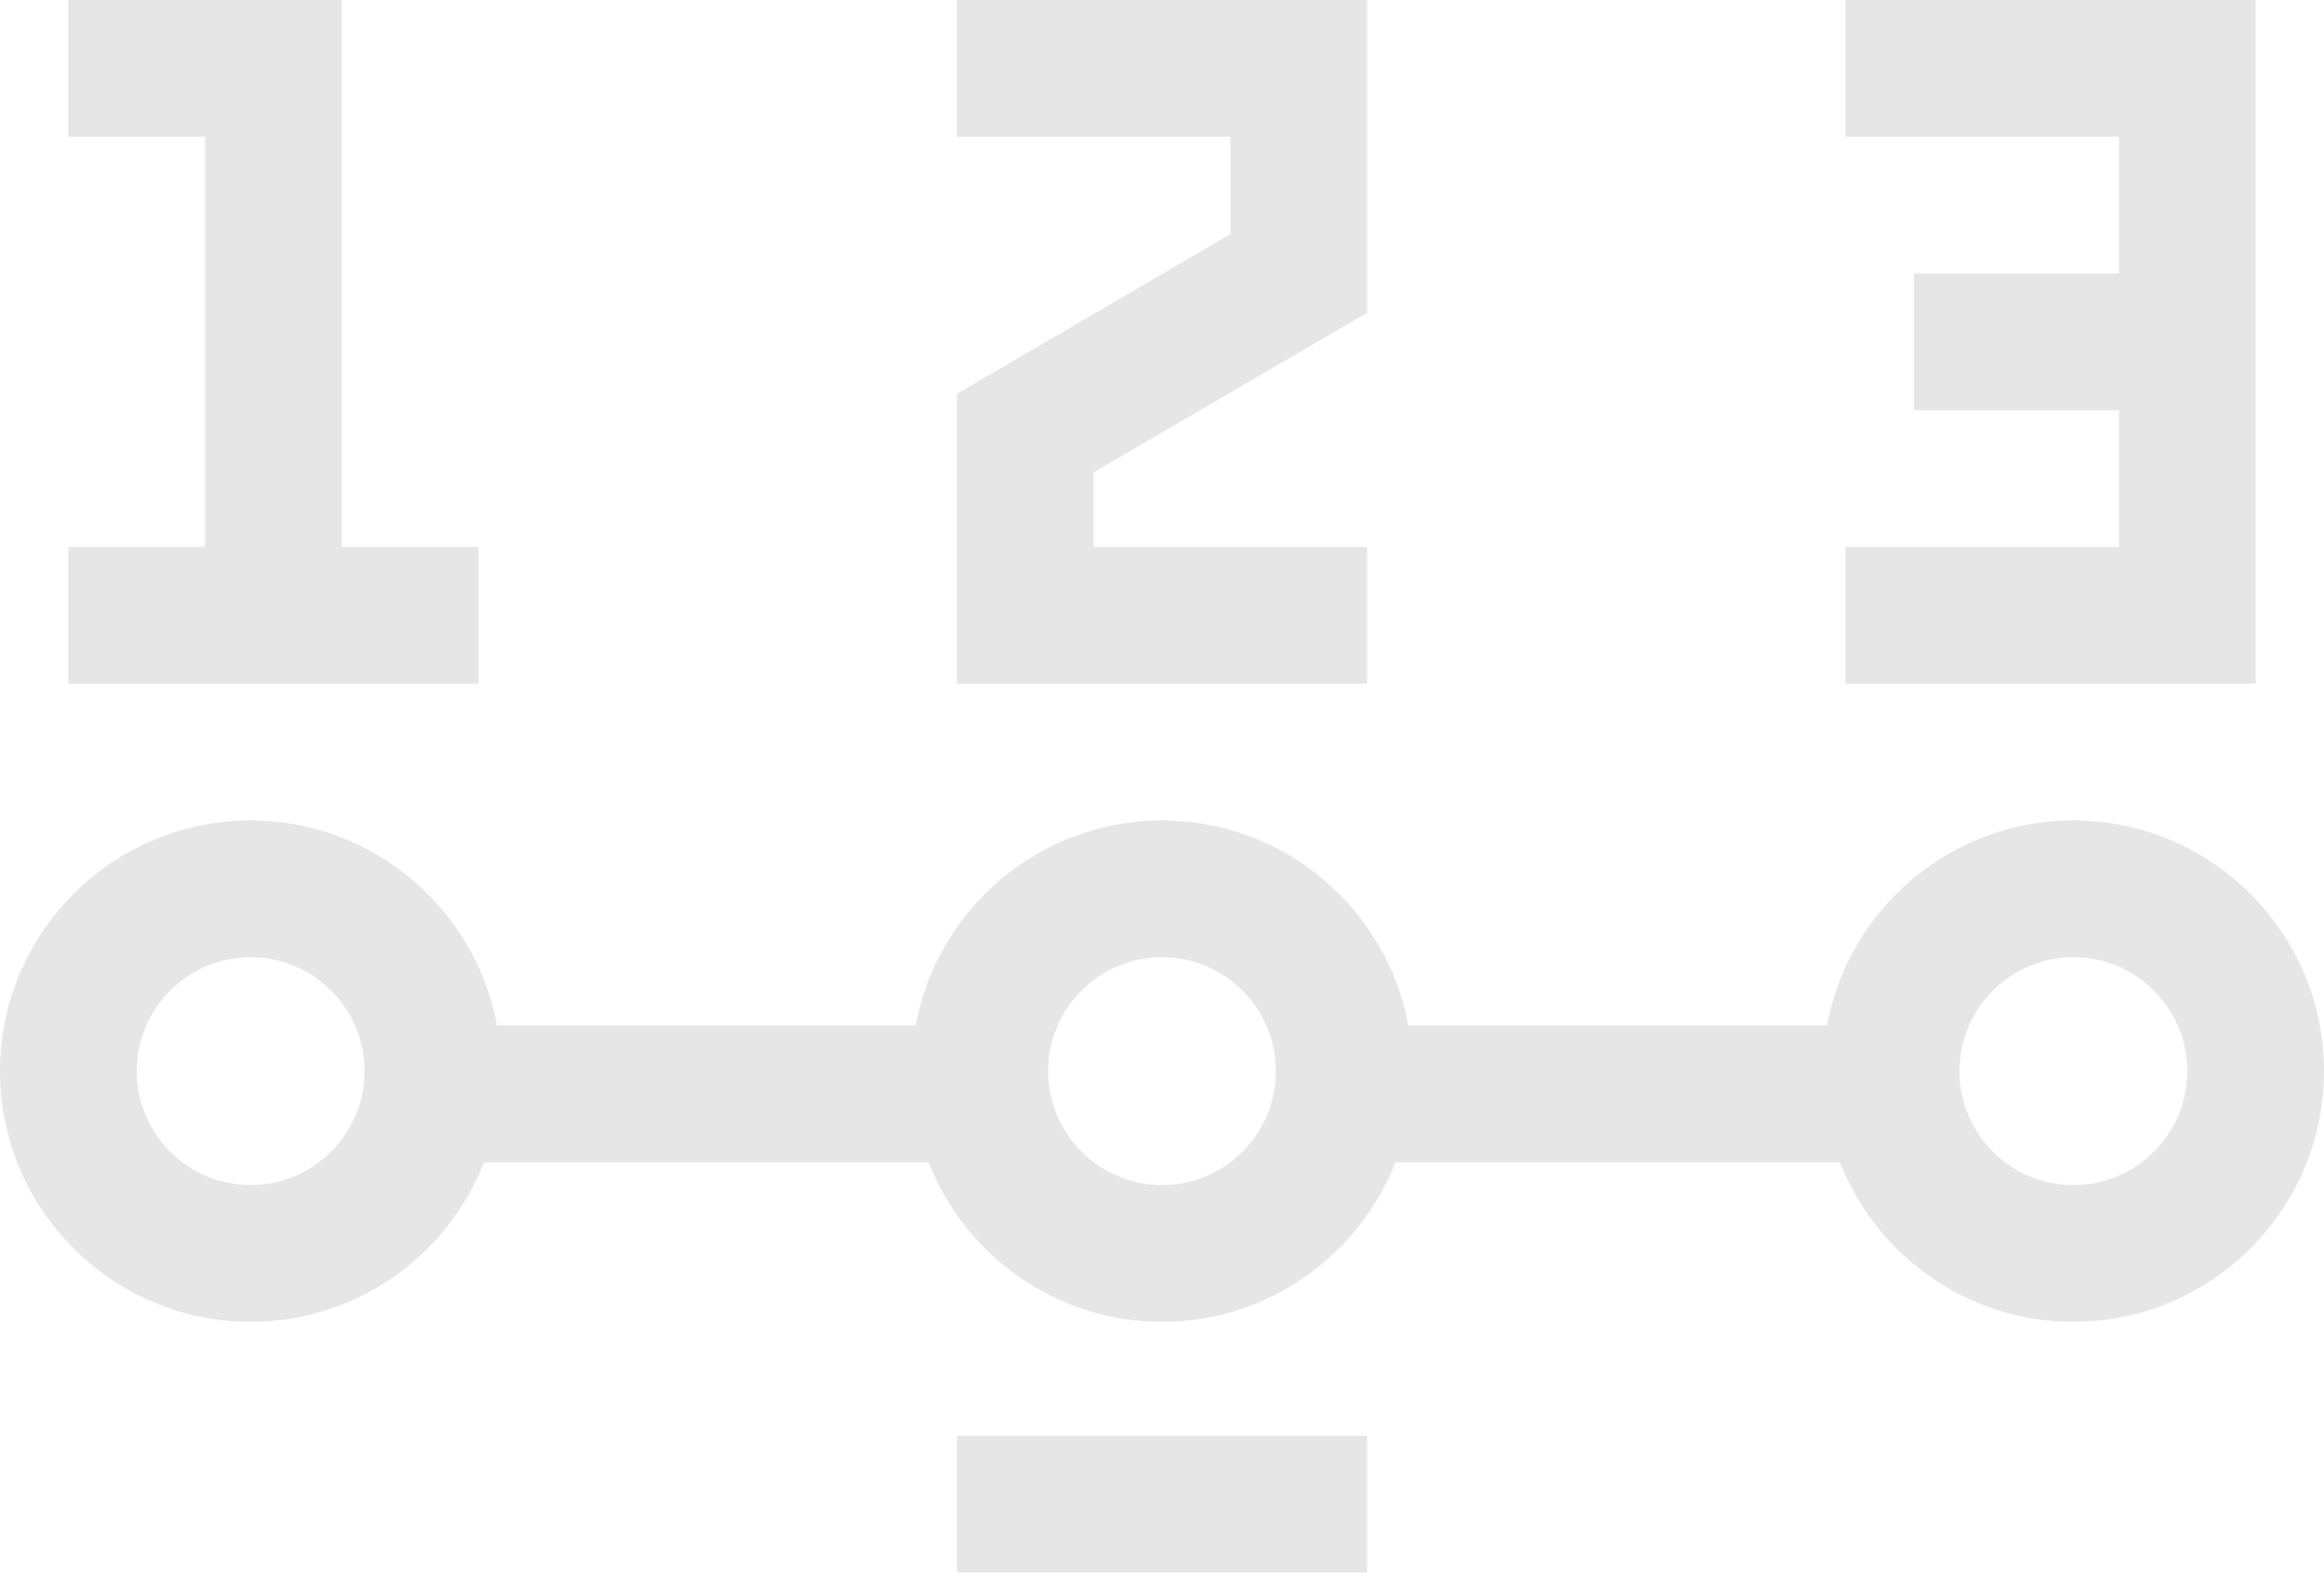 <svg width="112" height="76" viewBox="0 0 112 76" fill="none" xmlns="http://www.w3.org/2000/svg">
<path d="M99.922 39.529C94.012 39.529 89.083 43.797 88.047 49.412H67.875C66.839 43.797 61.91 39.529 56 39.529C50.09 39.529 45.162 43.797 44.126 49.412H23.953C22.917 43.797 17.989 39.529 12.079 39.529C5.419 39.529 0 44.948 0 51.608C0 58.268 5.419 63.686 12.079 63.686C17.19 63.686 21.566 60.494 23.327 56H44.752C46.513 60.494 50.89 63.686 56.001 63.686C61.111 63.686 65.487 60.494 67.249 56H88.674C90.435 60.494 94.811 63.686 99.922 63.686C106.582 63.686 112 58.268 112 51.608C112 44.948 106.582 39.529 99.922 39.529ZM12.079 57.098C9.051 57.098 6.588 54.635 6.588 51.608C6.588 48.581 9.051 46.118 12.079 46.118C15.106 46.118 17.569 48.581 17.569 51.608C17.569 54.635 15.106 57.098 12.079 57.098ZM56 57.098C52.973 57.098 50.51 54.635 50.51 51.608C50.51 48.581 52.973 46.118 56 46.118C59.027 46.118 61.49 48.581 61.49 51.608C61.49 54.635 59.027 57.098 56 57.098ZM99.922 57.098C96.894 57.098 94.431 54.635 94.431 51.608C94.431 48.581 96.894 46.118 99.922 46.118C102.949 46.118 105.412 48.581 105.412 51.608C105.412 54.635 102.949 57.098 99.922 57.098Z" fill="black" fill-opacity="0.1"/>
<path d="M23.059 26.353H16.471V0H3.294V6.588H9.882V26.353H3.294V32.941H23.059V26.353Z" fill="black" fill-opacity="0.1"/>
<path d="M65.882 26.353H52.706V22.755L65.882 15.068V0H46.118V6.588H59.294V11.284L46.118 18.971V32.941H65.882V26.353Z" fill="black" fill-opacity="0.1"/>
<path d="M46.118 69.177H65.882V75.765H46.118V69.177Z" fill="black" fill-opacity="0.1"/>
<path d="M108.706 0H88.941V6.588H102.118V13.177H92.235V19.765H102.118V26.353H88.941V32.941H108.706V0Z" fill="black" fill-opacity="0.1"/>
</svg>
